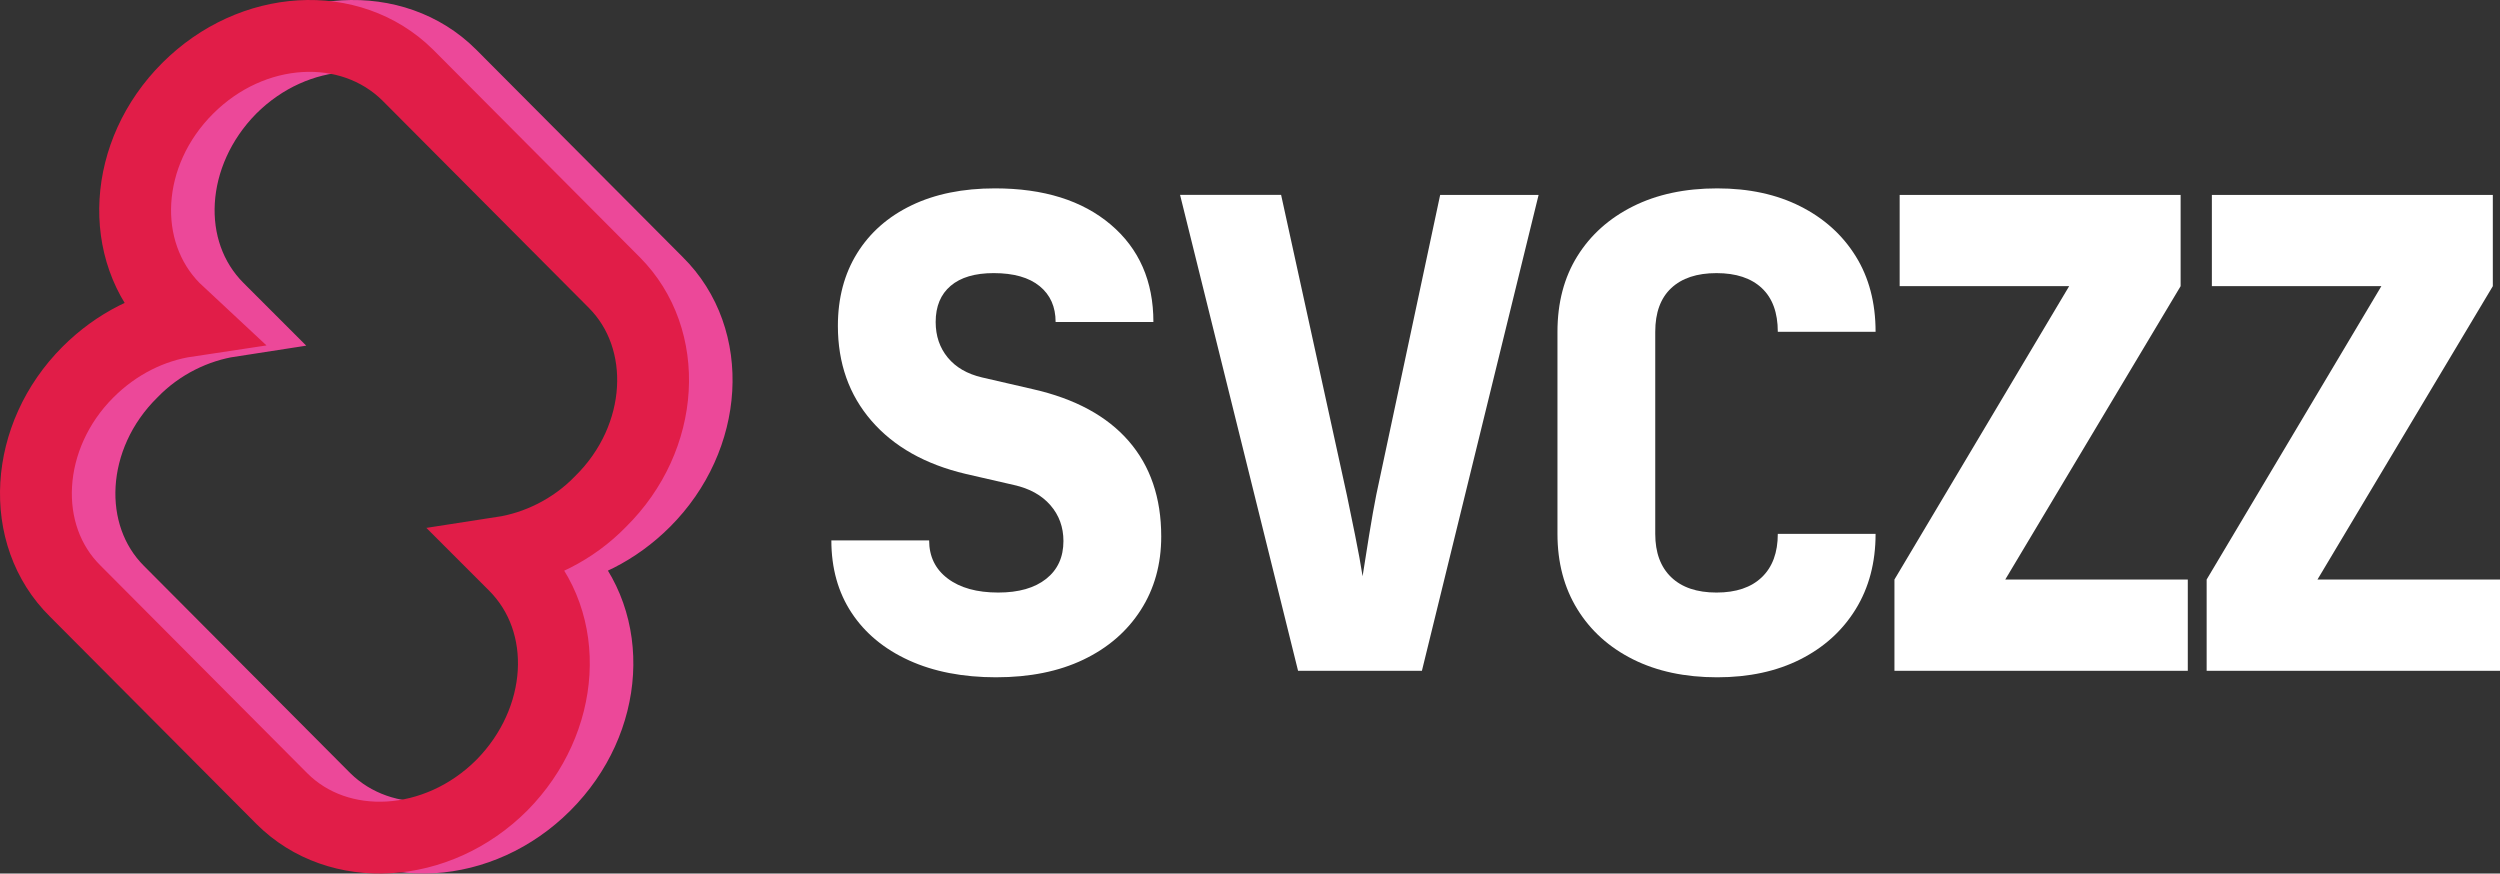 <svg width="2784.22" height="972.862" viewBox="0 0 2784.22 972.862" xmlns="http://www.w3.org/2000/svg"
    xmlns:xlink="http://www.w3.org/1999/xlink">
    <rect x="0" y="0" width="2784.22" height="972.862" fill="#333333" stroke="none"/>
    <g>
        <g fill="#ffffff" stroke="none" stroke-width="1">
            <path
                d="M1109.55,754.298v0c-37.267,0 -69.697,-6.29 -97.29,-18.87c-27.587,-12.587 -48.88,-30.253 -63.88,-53c-15.007,-22.747 -22.51,-49.61 -22.51,-80.59v0h108.9c0,17.907 6.897,32.063 20.69,42.47c13.793,10.407 32.55,15.61 56.27,15.61v0c22.747,0 40.533,-5.08 53.36,-15.24c12.827,-10.167 19.24,-24.203 19.24,-42.11v0c0,-15.487 -4.84,-28.797 -14.52,-39.93c-9.68,-11.133 -23.233,-18.637 -40.66,-22.51v0l-53.72,-12.34c-45.013,-10.647 -79.983,-30.37 -104.91,-59.17c-24.927,-28.8 -37.39,-64.01 -37.39,-105.63v0c0,-30.98 7.14,-57.963 21.42,-80.95c14.273,-22.993 34.48,-40.78 60.62,-53.36c26.133,-12.587 57.11,-18.88 92.93,-18.88v0c54.207,0 97.16,13.433 128.86,40.3c31.7,26.86 47.55,63.037 47.55,108.53v0h-108.9c0,-16.94 -5.927,-30.25 -17.78,-39.93c-11.86,-9.68 -28.923,-14.52 -51.19,-14.52v0c-20.807,0 -36.777,4.72 -47.91,14.16c-11.133,9.44 -16.7,22.87 -16.7,40.29v0c0,15.487 4.477,28.677 13.43,39.57c8.953,10.887 21.66,18.267 38.12,22.14v0l56.62,13.07c46.953,10.647 82.53,29.887 106.73,57.72c24.2,27.827 36.3,63.28 36.3,106.36v0c0,30.973 -7.623,58.317 -22.87,82.03c-15.247,23.72 -36.543,42.113 -63.89,55.18c-27.347,13.067 -59.653,19.6 -96.92,19.6z">
            </path>
            <path
                d="M1583.57,747.038h-137.94l-131.4,-529.98h112.53l73.32,334.69c2.42,11.613 5.447,26.373 9.08,44.28c3.627,17.913 6.41,33.16 8.35,45.74v0c1.933,-12.58 4.353,-27.827 7.26,-45.74c2.9,-17.907 5.56,-32.91 7.98,-45.01v0l71.15,-333.96h109.63z">
            </path>
            <path
                d="M1912.4,754.298v0c-35.82,0 -67.04,-6.653 -93.66,-19.96c-26.62,-13.313 -47.31,-31.947 -62.07,-55.9c-14.76,-23.96 -22.14,-51.913 -22.14,-83.86v0v-225.06c0,-32.427 7.38,-60.497 22.14,-84.21c14.76,-23.72 35.45,-42.233 62.07,-55.54c26.62,-13.313 57.84,-19.97 93.66,-19.97v0c35.333,0 66.187,6.657 92.56,19.97c26.38,13.307 46.95,31.82 61.71,55.54c14.767,23.713 22.15,51.783 22.15,84.21v0h-108.9c0,-21.293 -5.93,-37.507 -17.79,-48.64c-11.86,-11.133 -28.68,-16.7 -50.46,-16.7v0c-21.78,0 -38.597,5.567 -50.45,16.7c-11.86,11.133 -17.79,27.347 -17.79,48.64v0v225.06c0,20.813 5.93,36.907 17.79,48.28c11.853,11.373 28.67,17.06 50.45,17.06v0c21.78,0 38.6,-5.687 50.46,-17.06c11.86,-11.373 17.79,-27.467 17.79,-48.28v0h108.9c0,31.947 -7.383,59.9 -22.15,83.86c-14.76,23.953 -35.33,42.587 -61.71,55.9c-26.373,13.307 -57.227,19.96 -92.56,19.96z">
            </path>
            <polygon
                points="2436.52,747.038 2109.82,747.038 2109.82,645.399 2304.39,318.699 2115.63,318.699 2115.63,217.059 2428.53,217.059 2428.53,318.699 2233.24,645.399 2436.52,645.399">
            </polygon>
            <polygon
                points="2784.22,747.038 2457.52,747.038 2457.52,645.399 2652.09,318.699 2463.33,318.699 2463.33,217.059 2776.23,217.059 2776.23,318.699 2580.94,645.399 2784.22,645.399">
            </polygon>
        </g>
        <g fill="none" stroke-width="80">
            <g>
                <path
                    d="M256.931,357.431c-39,6 -79,25 -110,57c-72,71 -78,181 -15,244l230,231c64,63 173,57 245,-15c72,-72 78,-181 15,-245l-15,-14c40,-6 79,-25 111,-57c71,-71 78,-181 14,-244l-230,-231c-63,-63 -173,-57 -245,15c-71,72 -78,181 -14,245z"
                    stroke="#ec4899"></path>
                <path
                    d="M208.931,357.431c-40,6 -79,25 -111,57c-71,71 -78,181 -14,244l230,231c63,63 173,57 245,-15c71,-72 78,-181 14,-245l-14,-14c39,-6 79,-25 110,-57c72,-71 78,-181 15,-244l-230,-231c-64,-63 -173,-57 -245,15c-72,72 -78,181 -15,245z"
                    stroke="#e11d48"></path>
            </g>
        </g>
    </g>
</svg>
